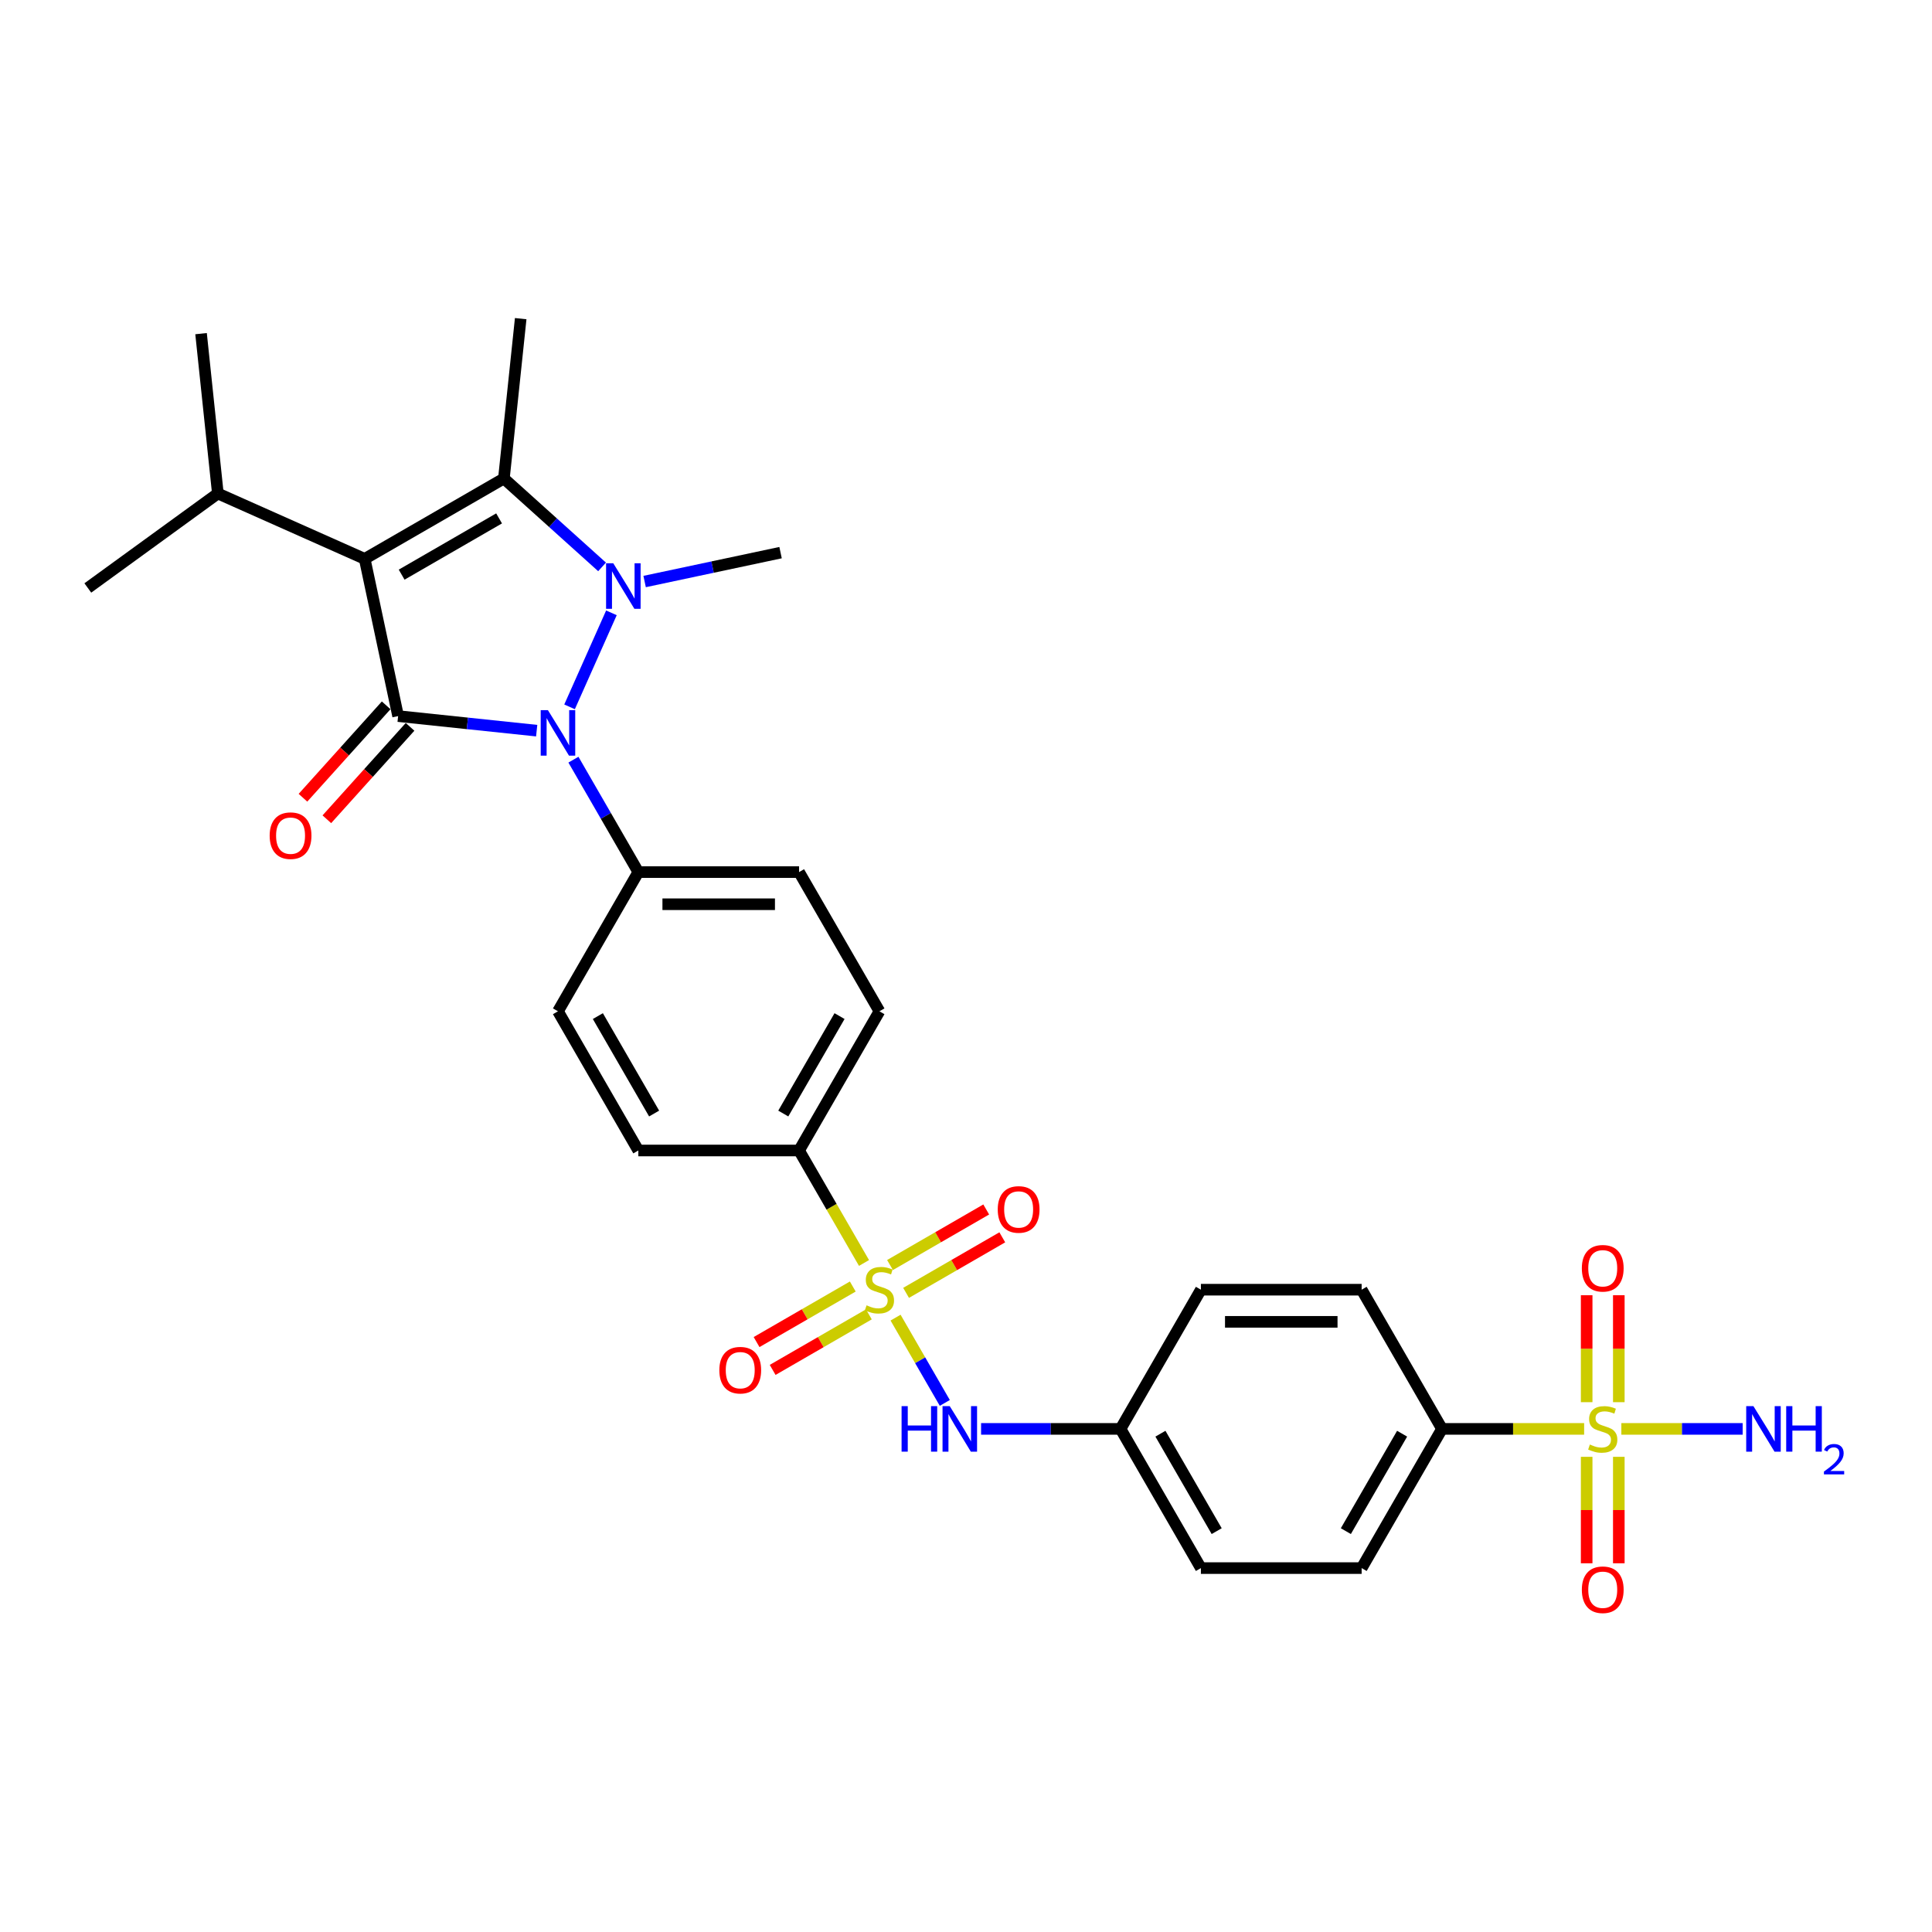 <?xml version='1.0' encoding='iso-8859-1'?>
<svg version='1.1' baseProfile='full'
              xmlns='http://www.w3.org/2000/svg'
                      xmlns:rdkit='http://www.rdkit.org/xml'
                      xmlns:xlink='http://www.w3.org/1999/xlink'
                  xml:space='preserve'
width='1000px' height='1000px' viewBox='0 0 1000 1000'>
<!-- END OF HEADER -->
<rect style='opacity:1.0;fill:#FFFFFF;stroke:none' width='1000' height='1000' x='0' y='0'> </rect>
<path class='bond-1' d='M 188.765,289.27 L 206.062,370.648' style='fill:none;fill-rule:evenodd;stroke:#000000;stroke-width:6px;stroke-linecap:butt;stroke-linejoin:miter;stroke-opacity:1' />
<path class='bond-3' d='M 188.765,289.27 L 260.814,247.672' style='fill:none;fill-rule:evenodd;stroke:#000000;stroke-width:6px;stroke-linecap:butt;stroke-linejoin:miter;stroke-opacity:1' />
<path class='bond-3' d='M 207.892,297.44 L 258.326,268.322' style='fill:none;fill-rule:evenodd;stroke:#000000;stroke-width:6px;stroke-linecap:butt;stroke-linejoin:miter;stroke-opacity:1' />
<path class='bond-15' d='M 188.765,289.27 L 112.761,255.431' style='fill:none;fill-rule:evenodd;stroke:#000000;stroke-width:6px;stroke-linecap:butt;stroke-linejoin:miter;stroke-opacity:1' />
<path class='bond-0' d='M 311.626,293.423 L 286.22,270.547' style='fill:none;fill-rule:evenodd;stroke:#0000FF;stroke-width:6px;stroke-linecap:butt;stroke-linejoin:miter;stroke-opacity:1' />
<path class='bond-0' d='M 286.22,270.547 L 260.814,247.672' style='fill:none;fill-rule:evenodd;stroke:#000000;stroke-width:6px;stroke-linecap:butt;stroke-linejoin:miter;stroke-opacity:1' />
<path class='bond-24' d='M 333.656,301 L 368.837,293.522' style='fill:none;fill-rule:evenodd;stroke:#0000FF;stroke-width:6px;stroke-linecap:butt;stroke-linejoin:miter;stroke-opacity:1' />
<path class='bond-24' d='M 368.837,293.522 L 404.019,286.044' style='fill:none;fill-rule:evenodd;stroke:#000000;stroke-width:6px;stroke-linecap:butt;stroke-linejoin:miter;stroke-opacity:1' />
<path class='bond-30' d='M 316.47,317.201 L 294.804,365.863' style='fill:none;fill-rule:evenodd;stroke:#0000FF;stroke-width:6px;stroke-linecap:butt;stroke-linejoin:miter;stroke-opacity:1' />
<path class='bond-2' d='M 206.062,370.648 L 241.924,374.417' style='fill:none;fill-rule:evenodd;stroke:#000000;stroke-width:6px;stroke-linecap:butt;stroke-linejoin:miter;stroke-opacity:1' />
<path class='bond-2' d='M 241.924,374.417 L 277.787,378.186' style='fill:none;fill-rule:evenodd;stroke:#0000FF;stroke-width:6px;stroke-linecap:butt;stroke-linejoin:miter;stroke-opacity:1' />
<path class='bond-12' d='M 199.879,365.081 L 178.345,388.997' style='fill:none;fill-rule:evenodd;stroke:#000000;stroke-width:6px;stroke-linecap:butt;stroke-linejoin:miter;stroke-opacity:1' />
<path class='bond-12' d='M 178.345,388.997 L 156.81,412.914' style='fill:none;fill-rule:evenodd;stroke:#FF0000;stroke-width:6px;stroke-linecap:butt;stroke-linejoin:miter;stroke-opacity:1' />
<path class='bond-12' d='M 212.245,376.215 L 190.71,400.131' style='fill:none;fill-rule:evenodd;stroke:#000000;stroke-width:6px;stroke-linecap:butt;stroke-linejoin:miter;stroke-opacity:1' />
<path class='bond-12' d='M 190.71,400.131 L 169.176,424.048' style='fill:none;fill-rule:evenodd;stroke:#FF0000;stroke-width:6px;stroke-linecap:butt;stroke-linejoin:miter;stroke-opacity:1' />
<path class='bond-8' d='M 296.804,393.204 L 313.602,422.299' style='fill:none;fill-rule:evenodd;stroke:#0000FF;stroke-width:6px;stroke-linecap:butt;stroke-linejoin:miter;stroke-opacity:1' />
<path class='bond-8' d='M 313.602,422.299 L 330.4,451.394' style='fill:none;fill-rule:evenodd;stroke:#000000;stroke-width:6px;stroke-linecap:butt;stroke-linejoin:miter;stroke-opacity:1' />
<path class='bond-25' d='M 260.814,247.672 L 269.511,164.932' style='fill:none;fill-rule:evenodd;stroke:#000000;stroke-width:6px;stroke-linecap:butt;stroke-linejoin:miter;stroke-opacity:1' />
<path class='bond-4' d='M 447.21,653.716 L 430.403,624.604' style='fill:none;fill-rule:evenodd;stroke:#CCCC00;stroke-width:6px;stroke-linecap:butt;stroke-linejoin:miter;stroke-opacity:1' />
<path class='bond-4' d='M 430.403,624.604 L 413.596,595.493' style='fill:none;fill-rule:evenodd;stroke:#000000;stroke-width:6px;stroke-linecap:butt;stroke-linejoin:miter;stroke-opacity:1' />
<path class='bond-6' d='M 463.542,682.002 L 476.286,704.076' style='fill:none;fill-rule:evenodd;stroke:#CCCC00;stroke-width:6px;stroke-linecap:butt;stroke-linejoin:miter;stroke-opacity:1' />
<path class='bond-6' d='M 476.286,704.076 L 489.03,726.149' style='fill:none;fill-rule:evenodd;stroke:#0000FF;stroke-width:6px;stroke-linecap:butt;stroke-linejoin:miter;stroke-opacity:1' />
<path class='bond-10' d='M 468.987,669.186 L 493.887,654.81' style='fill:none;fill-rule:evenodd;stroke:#CCCC00;stroke-width:6px;stroke-linecap:butt;stroke-linejoin:miter;stroke-opacity:1' />
<path class='bond-10' d='M 493.887,654.81 L 518.786,640.434' style='fill:none;fill-rule:evenodd;stroke:#FF0000;stroke-width:6px;stroke-linecap:butt;stroke-linejoin:miter;stroke-opacity:1' />
<path class='bond-10' d='M 460.668,654.776 L 485.567,640.4' style='fill:none;fill-rule:evenodd;stroke:#CCCC00;stroke-width:6px;stroke-linecap:butt;stroke-linejoin:miter;stroke-opacity:1' />
<path class='bond-10' d='M 485.567,640.4 L 510.466,626.024' style='fill:none;fill-rule:evenodd;stroke:#FF0000;stroke-width:6px;stroke-linecap:butt;stroke-linejoin:miter;stroke-opacity:1' />
<path class='bond-11' d='M 441.4,665.9 L 416.501,680.276' style='fill:none;fill-rule:evenodd;stroke:#CCCC00;stroke-width:6px;stroke-linecap:butt;stroke-linejoin:miter;stroke-opacity:1' />
<path class='bond-11' d='M 416.501,680.276 L 391.601,694.651' style='fill:none;fill-rule:evenodd;stroke:#FF0000;stroke-width:6px;stroke-linecap:butt;stroke-linejoin:miter;stroke-opacity:1' />
<path class='bond-11' d='M 449.719,680.31 L 424.82,694.686' style='fill:none;fill-rule:evenodd;stroke:#CCCC00;stroke-width:6px;stroke-linecap:butt;stroke-linejoin:miter;stroke-opacity:1' />
<path class='bond-11' d='M 424.82,694.686 L 399.921,709.061' style='fill:none;fill-rule:evenodd;stroke:#FF0000;stroke-width:6px;stroke-linecap:butt;stroke-linejoin:miter;stroke-opacity:1' />
<path class='bond-5' d='M 819.941,739.592 L 783.16,739.592' style='fill:none;fill-rule:evenodd;stroke:#CCCC00;stroke-width:6px;stroke-linecap:butt;stroke-linejoin:miter;stroke-opacity:1' />
<path class='bond-5' d='M 783.16,739.592 L 746.379,739.592' style='fill:none;fill-rule:evenodd;stroke:#000000;stroke-width:6px;stroke-linecap:butt;stroke-linejoin:miter;stroke-opacity:1' />
<path class='bond-13' d='M 821.255,754.052 L 821.255,781.604' style='fill:none;fill-rule:evenodd;stroke:#CCCC00;stroke-width:6px;stroke-linecap:butt;stroke-linejoin:miter;stroke-opacity:1' />
<path class='bond-13' d='M 821.255,781.604 L 821.255,809.156' style='fill:none;fill-rule:evenodd;stroke:#FF0000;stroke-width:6px;stroke-linecap:butt;stroke-linejoin:miter;stroke-opacity:1' />
<path class='bond-13' d='M 837.894,754.052 L 837.894,781.604' style='fill:none;fill-rule:evenodd;stroke:#CCCC00;stroke-width:6px;stroke-linecap:butt;stroke-linejoin:miter;stroke-opacity:1' />
<path class='bond-13' d='M 837.894,781.604 L 837.894,809.156' style='fill:none;fill-rule:evenodd;stroke:#FF0000;stroke-width:6px;stroke-linecap:butt;stroke-linejoin:miter;stroke-opacity:1' />
<path class='bond-14' d='M 837.894,725.765 L 837.894,698.088' style='fill:none;fill-rule:evenodd;stroke:#CCCC00;stroke-width:6px;stroke-linecap:butt;stroke-linejoin:miter;stroke-opacity:1' />
<path class='bond-14' d='M 837.894,698.088 L 837.894,670.411' style='fill:none;fill-rule:evenodd;stroke:#FF0000;stroke-width:6px;stroke-linecap:butt;stroke-linejoin:miter;stroke-opacity:1' />
<path class='bond-14' d='M 821.255,725.765 L 821.255,698.088' style='fill:none;fill-rule:evenodd;stroke:#CCCC00;stroke-width:6px;stroke-linecap:butt;stroke-linejoin:miter;stroke-opacity:1' />
<path class='bond-14' d='M 821.255,698.088 L 821.255,670.411' style='fill:none;fill-rule:evenodd;stroke:#FF0000;stroke-width:6px;stroke-linecap:butt;stroke-linejoin:miter;stroke-opacity:1' />
<path class='bond-16' d='M 839.209,739.592 L 870.603,739.592' style='fill:none;fill-rule:evenodd;stroke:#CCCC00;stroke-width:6px;stroke-linecap:butt;stroke-linejoin:miter;stroke-opacity:1' />
<path class='bond-16' d='M 870.603,739.592 L 901.996,739.592' style='fill:none;fill-rule:evenodd;stroke:#0000FF;stroke-width:6px;stroke-linecap:butt;stroke-linejoin:miter;stroke-opacity:1' />
<path class='bond-21' d='M 507.807,739.592 L 543.897,739.592' style='fill:none;fill-rule:evenodd;stroke:#0000FF;stroke-width:6px;stroke-linecap:butt;stroke-linejoin:miter;stroke-opacity:1' />
<path class='bond-21' d='M 543.897,739.592 L 579.987,739.592' style='fill:none;fill-rule:evenodd;stroke:#000000;stroke-width:6px;stroke-linecap:butt;stroke-linejoin:miter;stroke-opacity:1' />
<path class='bond-7' d='M 413.596,595.493 L 455.194,523.443' style='fill:none;fill-rule:evenodd;stroke:#000000;stroke-width:6px;stroke-linecap:butt;stroke-linejoin:miter;stroke-opacity:1' />
<path class='bond-7' d='M 405.425,576.366 L 434.544,525.931' style='fill:none;fill-rule:evenodd;stroke:#000000;stroke-width:6px;stroke-linecap:butt;stroke-linejoin:miter;stroke-opacity:1' />
<path class='bond-31' d='M 413.596,595.493 L 330.4,595.493' style='fill:none;fill-rule:evenodd;stroke:#000000;stroke-width:6px;stroke-linecap:butt;stroke-linejoin:miter;stroke-opacity:1' />
<path class='bond-19' d='M 330.4,451.394 L 288.802,523.443' style='fill:none;fill-rule:evenodd;stroke:#000000;stroke-width:6px;stroke-linecap:butt;stroke-linejoin:miter;stroke-opacity:1' />
<path class='bond-20' d='M 330.4,451.394 L 413.596,451.394' style='fill:none;fill-rule:evenodd;stroke:#000000;stroke-width:6px;stroke-linecap:butt;stroke-linejoin:miter;stroke-opacity:1' />
<path class='bond-20' d='M 342.879,468.033 L 401.116,468.033' style='fill:none;fill-rule:evenodd;stroke:#000000;stroke-width:6px;stroke-linecap:butt;stroke-linejoin:miter;stroke-opacity:1' />
<path class='bond-9' d='M 746.379,739.592 L 704.781,811.642' style='fill:none;fill-rule:evenodd;stroke:#000000;stroke-width:6px;stroke-linecap:butt;stroke-linejoin:miter;stroke-opacity:1' />
<path class='bond-9' d='M 725.729,742.08 L 696.611,792.515' style='fill:none;fill-rule:evenodd;stroke:#000000;stroke-width:6px;stroke-linecap:butt;stroke-linejoin:miter;stroke-opacity:1' />
<path class='bond-32' d='M 746.379,739.592 L 704.781,667.543' style='fill:none;fill-rule:evenodd;stroke:#000000;stroke-width:6px;stroke-linecap:butt;stroke-linejoin:miter;stroke-opacity:1' />
<path class='bond-28' d='M 112.761,255.431 L 104.065,172.691' style='fill:none;fill-rule:evenodd;stroke:#000000;stroke-width:6px;stroke-linecap:butt;stroke-linejoin:miter;stroke-opacity:1' />
<path class='bond-29' d='M 112.761,255.431 L 45.455,304.332' style='fill:none;fill-rule:evenodd;stroke:#000000;stroke-width:6px;stroke-linecap:butt;stroke-linejoin:miter;stroke-opacity:1' />
<path class='bond-17' d='M 455.194,523.443 L 413.596,451.394' style='fill:none;fill-rule:evenodd;stroke:#000000;stroke-width:6px;stroke-linecap:butt;stroke-linejoin:miter;stroke-opacity:1' />
<path class='bond-18' d='M 330.4,595.493 L 288.802,523.443' style='fill:none;fill-rule:evenodd;stroke:#000000;stroke-width:6px;stroke-linecap:butt;stroke-linejoin:miter;stroke-opacity:1' />
<path class='bond-18' d='M 338.57,576.366 L 309.452,525.931' style='fill:none;fill-rule:evenodd;stroke:#000000;stroke-width:6px;stroke-linecap:butt;stroke-linejoin:miter;stroke-opacity:1' />
<path class='bond-26' d='M 579.987,739.592 L 621.585,667.543' style='fill:none;fill-rule:evenodd;stroke:#000000;stroke-width:6px;stroke-linecap:butt;stroke-linejoin:miter;stroke-opacity:1' />
<path class='bond-27' d='M 579.987,739.592 L 621.585,811.642' style='fill:none;fill-rule:evenodd;stroke:#000000;stroke-width:6px;stroke-linecap:butt;stroke-linejoin:miter;stroke-opacity:1' />
<path class='bond-27' d='M 600.637,742.08 L 629.755,792.515' style='fill:none;fill-rule:evenodd;stroke:#000000;stroke-width:6px;stroke-linecap:butt;stroke-linejoin:miter;stroke-opacity:1' />
<path class='bond-22' d='M 704.781,667.543 L 621.585,667.543' style='fill:none;fill-rule:evenodd;stroke:#000000;stroke-width:6px;stroke-linecap:butt;stroke-linejoin:miter;stroke-opacity:1' />
<path class='bond-22' d='M 692.302,684.182 L 634.065,684.182' style='fill:none;fill-rule:evenodd;stroke:#000000;stroke-width:6px;stroke-linecap:butt;stroke-linejoin:miter;stroke-opacity:1' />
<path class='bond-23' d='M 704.781,811.642 L 621.585,811.642' style='fill:none;fill-rule:evenodd;stroke:#000000;stroke-width:6px;stroke-linecap:butt;stroke-linejoin:miter;stroke-opacity:1' />
<path  class='atom-1' d='M 317.433 291.56
L 325.153 304.04
Q 325.919 305.271, 327.15 307.501
Q 328.381 309.73, 328.448 309.863
L 328.448 291.56
L 331.576 291.56
L 331.576 315.121
L 328.348 315.121
L 320.062 301.477
Q 319.097 299.88, 318.065 298.05
Q 317.067 296.219, 316.767 295.654
L 316.767 315.121
L 313.706 315.121
L 313.706 291.56
L 317.433 291.56
' fill='#0000FF'/>
<path  class='atom-3' d='M 283.594 367.564
L 291.314 380.043
Q 292.08 381.274, 293.311 383.504
Q 294.542 385.734, 294.609 385.867
L 294.609 367.564
L 297.737 367.564
L 297.737 391.125
L 294.509 391.125
L 286.223 377.48
Q 285.258 375.883, 284.226 374.053
Q 283.228 372.223, 282.928 371.657
L 282.928 391.125
L 279.867 391.125
L 279.867 367.564
L 283.594 367.564
' fill='#0000FF'/>
<path  class='atom-5' d='M 448.538 675.629
Q 448.804 675.729, 449.902 676.195
Q 451 676.661, 452.199 676.961
Q 453.43 677.227, 454.628 677.227
Q 456.857 677.227, 458.155 676.162
Q 459.453 675.064, 459.453 673.167
Q 459.453 671.869, 458.788 671.07
Q 458.155 670.272, 457.157 669.839
Q 456.159 669.406, 454.495 668.907
Q 452.398 668.275, 451.134 667.676
Q 449.902 667.077, 449.004 665.812
Q 448.139 664.548, 448.139 662.418
Q 448.139 659.456, 450.135 657.626
Q 452.165 655.796, 456.159 655.796
Q 458.887 655.796, 461.982 657.093
L 461.217 659.656
Q 458.388 658.491, 456.258 658.491
Q 453.962 658.491, 452.698 659.456
Q 451.433 660.388, 451.466 662.019
Q 451.466 663.283, 452.099 664.049
Q 452.764 664.814, 453.696 665.247
Q 454.661 665.679, 456.258 666.178
Q 458.388 666.844, 459.653 667.51
Q 460.917 668.175, 461.816 669.54
Q 462.748 670.871, 462.748 673.167
Q 462.748 676.428, 460.551 678.192
Q 458.388 679.922, 454.761 679.922
Q 452.664 679.922, 451.067 679.456
Q 449.503 679.024, 447.639 678.258
L 448.538 675.629
' fill='#CCCC00'/>
<path  class='atom-6' d='M 822.919 747.679
Q 823.185 747.779, 824.283 748.245
Q 825.382 748.711, 826.58 749.01
Q 827.811 749.276, 829.009 749.276
Q 831.239 749.276, 832.536 748.212
Q 833.834 747.113, 833.834 745.217
Q 833.834 743.919, 833.169 743.12
Q 832.536 742.321, 831.538 741.889
Q 830.54 741.456, 828.876 740.957
Q 826.779 740.325, 825.515 739.726
Q 824.283 739.127, 823.385 737.862
Q 822.52 736.597, 822.52 734.468
Q 822.52 731.506, 824.516 729.676
Q 826.546 727.845, 830.54 727.845
Q 833.269 727.845, 836.363 729.143
L 835.598 731.706
Q 832.769 730.541, 830.64 730.541
Q 828.343 730.541, 827.079 731.506
Q 825.814 732.438, 825.848 734.068
Q 825.848 735.333, 826.48 736.098
Q 827.145 736.864, 828.077 737.296
Q 829.042 737.729, 830.64 738.228
Q 832.769 738.894, 834.034 739.559
Q 835.299 740.225, 836.197 741.589
Q 837.129 742.92, 837.129 745.217
Q 837.129 748.478, 834.933 750.242
Q 832.769 751.972, 829.142 751.972
Q 827.046 751.972, 825.448 751.506
Q 823.884 751.074, 822.021 750.308
L 822.919 747.679
' fill='#CCCC00'/>
<path  class='atom-7' d='M 466.658 727.812
L 469.853 727.812
L 469.853 737.829
L 481.899 737.829
L 481.899 727.812
L 485.094 727.812
L 485.094 751.373
L 481.899 751.373
L 481.899 740.491
L 469.853 740.491
L 469.853 751.373
L 466.658 751.373
L 466.658 727.812
' fill='#0000FF'/>
<path  class='atom-7' d='M 491.583 727.812
L 499.304 740.291
Q 500.069 741.523, 501.301 743.752
Q 502.532 745.982, 502.599 746.115
L 502.599 727.812
L 505.727 727.812
L 505.727 751.373
L 502.499 751.373
L 494.212 737.729
Q 493.247 736.132, 492.216 734.301
Q 491.217 732.471, 490.918 731.905
L 490.918 751.373
L 487.856 751.373
L 487.856 727.812
L 491.583 727.812
' fill='#0000FF'/>
<path  class='atom-11' d='M 516.428 626.011
Q 516.428 620.354, 519.223 617.193
Q 522.019 614.031, 527.243 614.031
Q 532.468 614.031, 535.263 617.193
Q 538.059 620.354, 538.059 626.011
Q 538.059 631.735, 535.23 634.997
Q 532.401 638.225, 527.243 638.225
Q 522.052 638.225, 519.223 634.997
Q 516.428 631.769, 516.428 626.011
M 527.243 635.562
Q 530.837 635.562, 532.767 633.166
Q 534.731 630.737, 534.731 626.011
Q 534.731 621.386, 532.767 619.056
Q 530.837 616.694, 527.243 616.694
Q 523.649 616.694, 521.686 619.023
Q 519.756 621.352, 519.756 626.011
Q 519.756 630.77, 521.686 633.166
Q 523.649 635.562, 527.243 635.562
' fill='#FF0000'/>
<path  class='atom-12' d='M 372.328 709.207
Q 372.328 703.55, 375.124 700.389
Q 377.919 697.227, 383.144 697.227
Q 388.369 697.227, 391.164 700.389
Q 393.959 703.55, 393.959 709.207
Q 393.959 714.931, 391.131 718.192
Q 388.302 721.42, 383.144 721.42
Q 377.952 721.42, 375.124 718.192
Q 372.328 714.964, 372.328 709.207
M 383.144 718.758
Q 386.738 718.758, 388.668 716.362
Q 390.632 713.933, 390.632 709.207
Q 390.632 704.582, 388.668 702.252
Q 386.738 699.889, 383.144 699.889
Q 379.55 699.889, 377.586 702.219
Q 375.656 704.548, 375.656 709.207
Q 375.656 713.966, 377.586 716.362
Q 379.55 718.758, 383.144 718.758
' fill='#FF0000'/>
<path  class='atom-13' d='M 139.578 432.541
Q 139.578 426.884, 142.373 423.722
Q 145.168 420.561, 150.393 420.561
Q 155.618 420.561, 158.413 423.722
Q 161.208 426.884, 161.208 432.541
Q 161.208 438.265, 158.38 441.526
Q 155.551 444.754, 150.393 444.754
Q 145.202 444.754, 142.373 441.526
Q 139.578 438.298, 139.578 432.541
M 150.393 442.092
Q 153.987 442.092, 155.917 439.696
Q 157.881 437.266, 157.881 432.541
Q 157.881 427.915, 155.917 425.586
Q 153.987 423.223, 150.393 423.223
Q 146.799 423.223, 144.836 425.552
Q 142.905 427.882, 142.905 432.541
Q 142.905 437.3, 144.836 439.696
Q 146.799 442.092, 150.393 442.092
' fill='#FF0000'/>
<path  class='atom-14' d='M 818.759 822.855
Q 818.759 817.198, 821.555 814.036
Q 824.35 810.875, 829.575 810.875
Q 834.799 810.875, 837.595 814.036
Q 840.39 817.198, 840.39 822.855
Q 840.39 828.579, 837.561 831.84
Q 834.733 835.068, 829.575 835.068
Q 824.383 835.068, 821.555 831.84
Q 818.759 828.612, 818.759 822.855
M 829.575 832.406
Q 833.169 832.406, 835.099 830.01
Q 837.062 827.58, 837.062 822.855
Q 837.062 818.229, 835.099 815.9
Q 833.169 813.537, 829.575 813.537
Q 825.981 813.537, 824.017 815.866
Q 822.087 818.196, 822.087 822.855
Q 822.087 827.614, 824.017 830.01
Q 825.981 832.406, 829.575 832.406
' fill='#FF0000'/>
<path  class='atom-15' d='M 818.759 656.463
Q 818.759 650.806, 821.555 647.644
Q 824.35 644.483, 829.575 644.483
Q 834.799 644.483, 837.595 647.644
Q 840.39 650.806, 840.39 656.463
Q 840.39 662.187, 837.561 665.448
Q 834.733 668.676, 829.575 668.676
Q 824.383 668.676, 821.555 665.448
Q 818.759 662.22, 818.759 656.463
M 829.575 666.014
Q 833.169 666.014, 835.099 663.618
Q 837.062 661.189, 837.062 656.463
Q 837.062 651.838, 835.099 649.508
Q 833.169 647.145, 829.575 647.145
Q 825.981 647.145, 824.017 649.475
Q 822.087 651.804, 822.087 656.463
Q 822.087 661.222, 824.017 663.618
Q 825.981 666.014, 829.575 666.014
' fill='#FF0000'/>
<path  class='atom-17' d='M 907.562 727.812
L 915.283 740.291
Q 916.048 741.523, 917.28 743.752
Q 918.511 745.982, 918.578 746.115
L 918.578 727.812
L 921.706 727.812
L 921.706 751.373
L 918.478 751.373
L 910.191 737.729
Q 909.226 736.132, 908.195 734.301
Q 907.196 732.471, 906.897 731.905
L 906.897 751.373
L 903.835 751.373
L 903.835 727.812
L 907.562 727.812
' fill='#0000FF'/>
<path  class='atom-17' d='M 924.534 727.812
L 927.729 727.812
L 927.729 737.829
L 939.776 737.829
L 939.776 727.812
L 942.971 727.812
L 942.971 751.373
L 939.776 751.373
L 939.776 740.491
L 927.729 740.491
L 927.729 751.373
L 924.534 751.373
L 924.534 727.812
' fill='#0000FF'/>
<path  class='atom-17' d='M 944.113 750.546
Q 944.684 749.075, 946.046 748.262
Q 947.407 747.428, 949.296 747.428
Q 951.646 747.428, 952.964 748.701
Q 954.282 749.975, 954.282 752.238
Q 954.282 754.544, 952.569 756.696
Q 950.878 758.849, 947.363 761.396
L 954.545 761.396
L 954.545 763.154
L 944.069 763.154
L 944.069 761.682
Q 946.968 759.617, 948.681 758.08
Q 950.416 756.542, 951.251 755.159
Q 952.086 753.775, 952.086 752.347
Q 952.086 750.854, 951.339 750.019
Q 950.592 749.185, 949.296 749.185
Q 948.044 749.185, 947.21 749.69
Q 946.375 750.195, 945.782 751.315
L 944.113 750.546
' fill='#0000FF'/>
</svg>
